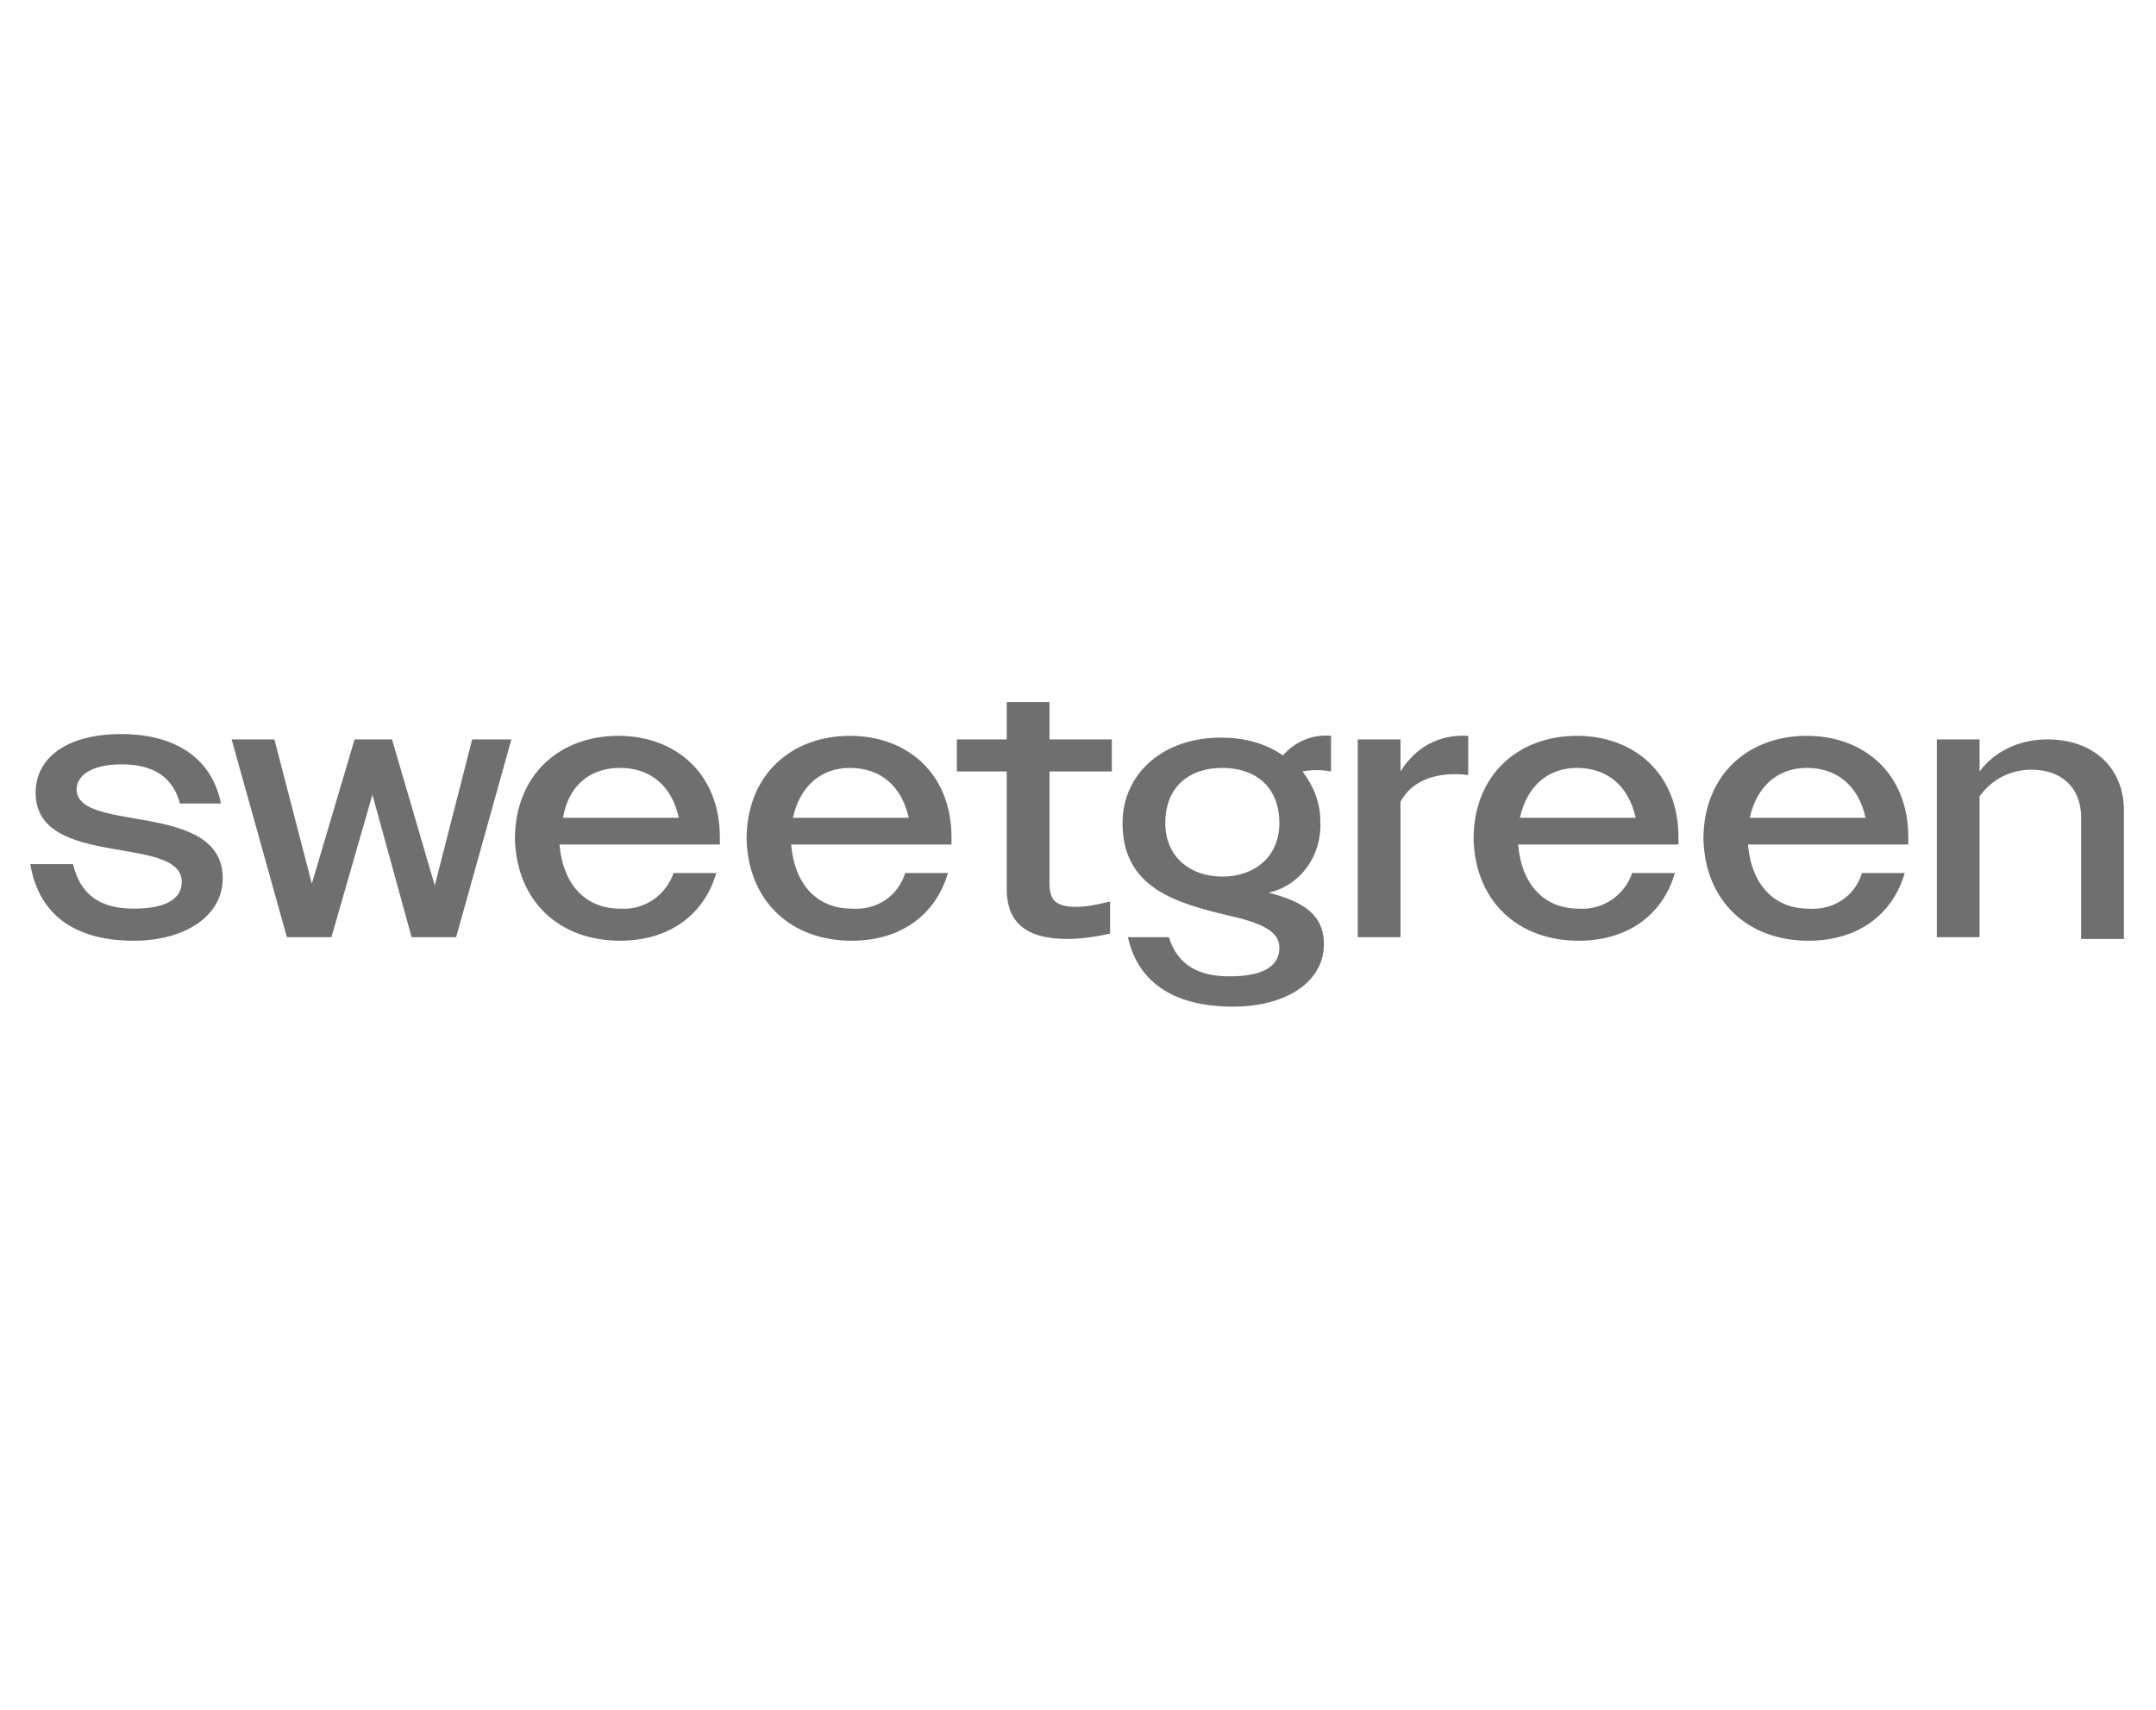 <?xml version="1.0" encoding="utf-8"?>
<!-- Generator: Adobe Illustrator 27.5.0, SVG Export Plug-In . SVG Version: 6.00 Build 0)  -->
<svg version="1.1" id="Layer_1" xmlns="http://www.w3.org/2000/svg" xmlns:xlink="http://www.w3.org/1999/xlink" x="0px" y="0px"
	 viewBox="0 0 121 96" style="enable-background:new 0 0 121 96;" xml:space="preserve">
<style type="text/css">
	.st0{fill:#6F6F6F;}
</style>
<path class="st0" d="M111.1,41.5h-2.4v11.1h2.4v-7.9c0.7-1,1.8-1.5,2.9-1.5c1.7,0,2.8,1,2.8,2.7v6.8h2.4v-7.2c0-2.4-1.7-4-4.3-4
	c-1.6,0-3,0.7-3.8,1.8L111.1,41.5L111.1,41.5z M101.4,43.1c1.7,0,2.9,1,3.3,2.8h-6.5C98.6,44.1,99.8,43.1,101.4,43.1z M101.5,52.8
	c2.7,0,4.7-1.4,5.4-3.8h-2.4c-0.4,1.3-1.6,2.1-3,2c-1.9,0-3.2-1.3-3.4-3.6h9V47c0-3.6-2.5-5.7-5.7-5.7c-3.3,0-5.8,2.2-5.8,5.8
	C95.7,50.6,98.1,52.8,101.5,52.8z M88.5,43.1c1.7,0,2.9,1,3.3,2.8h-6.5C85.7,44.1,86.9,43.1,88.5,43.1z M88.6,52.8
	c2.7,0,4.7-1.4,5.4-3.8h-2.4c-0.4,1.2-1.6,2.1-3,2c-1.9,0-3.2-1.3-3.4-3.6h9V47c0-3.6-2.5-5.7-5.7-5.7c-3.3,0-5.8,2.2-5.8,5.8
	C82.8,50.6,85.2,52.8,88.6,52.8z M78.6,41.5h-2.4v11.1h2.4V45c0.7-1.3,2.2-1.7,3.8-1.5v-2.2c-1.7-0.1-3,0.7-3.8,2L78.6,41.5
	L78.6,41.5z M68.6,49.2c-1.8,0-3.2-1.1-3.2-3c0-2,1.3-3.1,3.2-3.1c1.9,0,3.2,1.1,3.2,3.1C71.8,48.1,70.4,49.2,68.6,49.2L68.6,49.2z
	 M65.6,52.6h-2.3c0.6,2.7,2.8,3.9,5.9,3.9c3,0,5.1-1.4,5.1-3.5c0-1.7-1.2-2.4-3.1-2.9c1.8-0.4,3-2.1,2.9-4c0-1.1-0.4-2-1-2.8
	c0.5-0.1,1.1-0.1,1.6,0v-2c-1-0.1-2,0.3-2.7,1.1c-1-0.7-2.2-1-3.5-1c-3.2,0-5.5,2-5.5,4.8c0,3.7,3.1,4.5,6,5.2
	c2.3,0.5,2.8,1.1,2.8,1.8c0,0.9-0.7,1.6-2.8,1.6C67.3,54.8,66.1,54.2,65.6,52.6z M58.9,49.5v-6.2h3.5v-1.8h-3.5v-2.1h-2.4v2.1h-2.8
	v1.8h2.8v6.6c0,1.8,1,2.8,3.4,2.8c0.7,0,1.5-0.1,2.4-0.3v-1.8c-0.8,0.2-1.4,0.3-1.9,0.3C59.1,50.9,58.9,50.4,58.9,49.5L58.9,49.5z
	 M47.7,43.1c1.7,0,2.9,1,3.3,2.8h-6.5C44.9,44.1,46.1,43.1,47.7,43.1L47.7,43.1z M47.8,52.8c2.7,0,4.7-1.4,5.4-3.8h-2.4
	c-0.4,1.3-1.6,2.1-3,2c-1.9,0-3.2-1.3-3.4-3.6h9V47c0-3.6-2.5-5.7-5.7-5.7c-3.3,0-5.8,2.2-5.8,5.8C42,50.6,44.4,52.8,47.8,52.8z
	 M34.8,43.1c1.7,0,2.9,1,3.3,2.8h-6.5C31.9,44.1,33.1,43.1,34.8,43.1L34.8,43.1z M34.8,52.8c2.7,0,4.7-1.4,5.4-3.8h-2.4
	c-0.4,1.2-1.6,2.1-3,2c-1.9,0-3.2-1.3-3.4-3.6h9V47c0-3.6-2.5-5.7-5.7-5.7c-3.3,0-5.8,2.2-5.8,5.8C29,50.6,31.4,52.8,34.8,52.8z
	 M23.1,52.6h2.5l3.1-11.1h-2.2l-2.1,8.2l-2.4-8.2h-2.1l-2.4,8.1l-2.1-8.1h-2.4l3.1,11.1h2.5l2.3-8L23.1,52.6z M7.5,52.8
	c2.9,0,5-1.4,5-3.5c0-4.4-8.2-2.5-8.2-5c0-0.8,0.9-1.4,2.5-1.4c1.8,0,2.9,0.7,3.3,2.2h2.3c-0.5-2.5-2.5-3.9-5.6-3.9
	c-3,0-4.8,1.3-4.8,3.3c0,4.3,8.2,2.3,8.2,5c0,0.9-0.8,1.5-2.7,1.5s-3-0.8-3.4-2.5H1.7C2.2,51.5,4.4,52.8,7.5,52.8z"/>
</svg>
